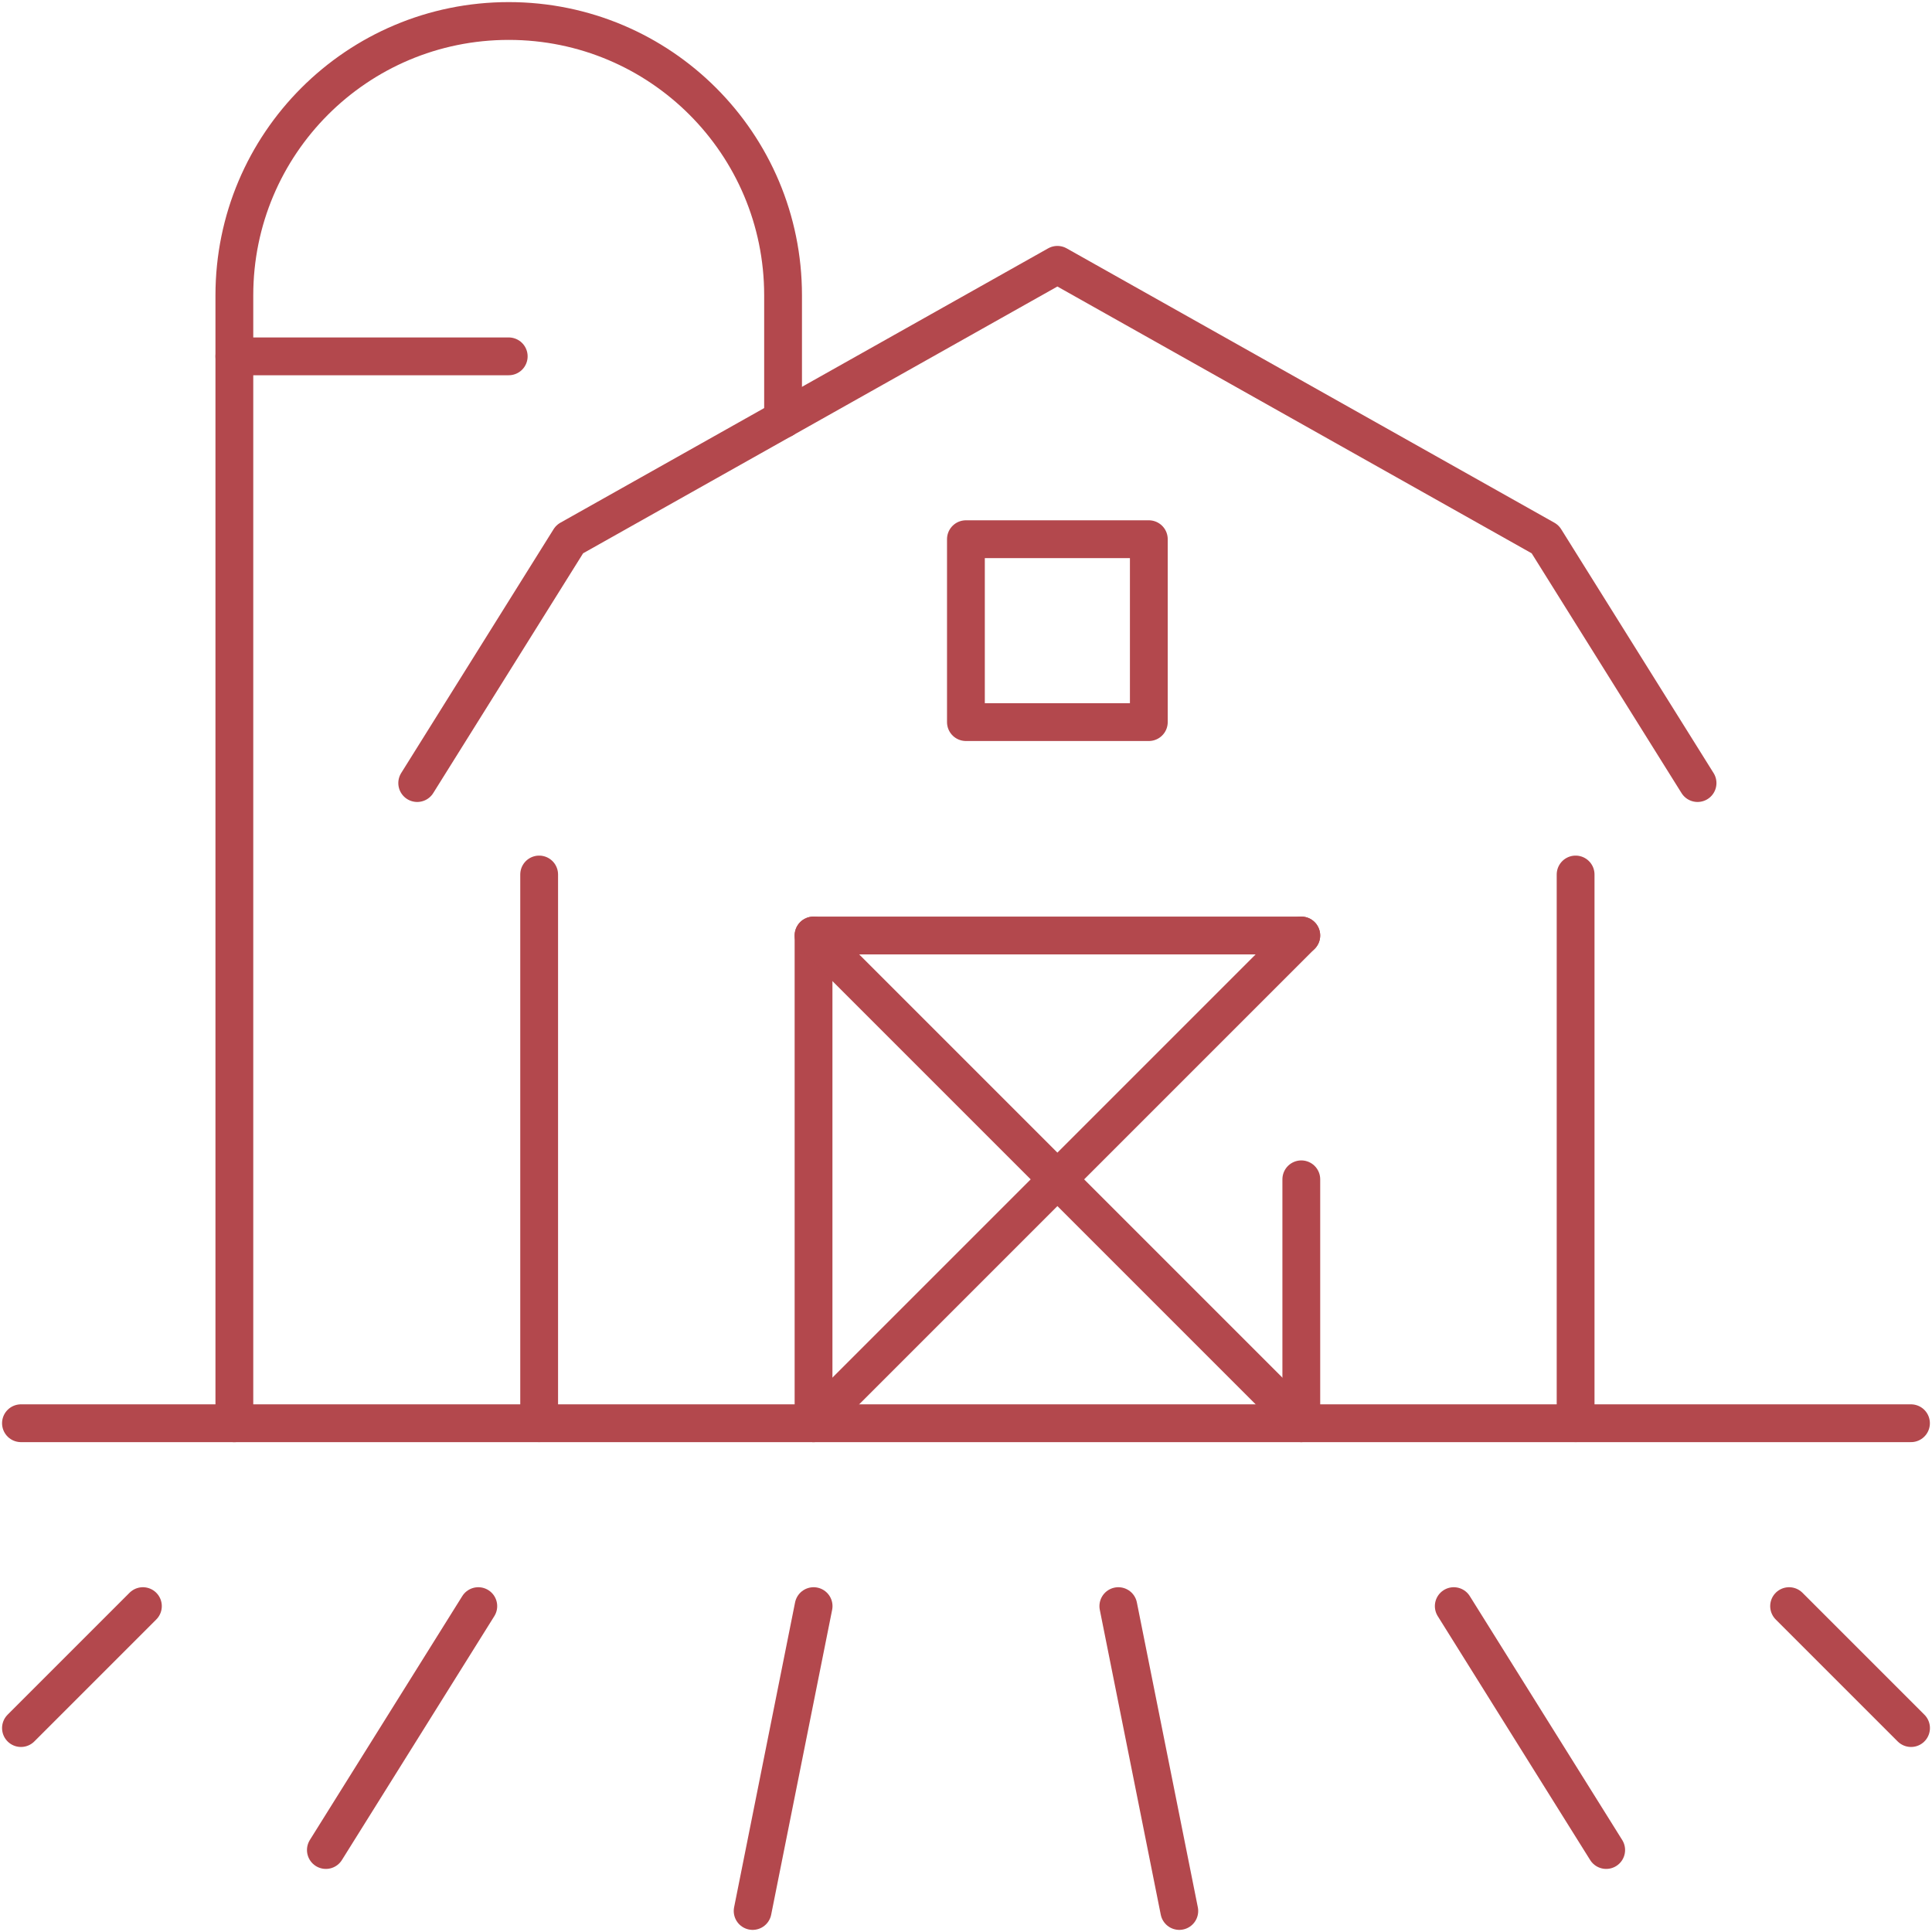 <svg xmlns="http://www.w3.org/2000/svg" fill="none" viewBox="0 0 92 92" height="92" width="92">
<path stroke-linejoin="round" stroke-linecap="round" stroke-width="1.8" stroke="#B3484D" d="M90.999 67.773H0.998"></path>
<path stroke-linejoin="round" stroke-linecap="round" stroke-width="1.8" stroke="#B3484D" d="M22.776 76.482L15.518 88.096"></path>
<path stroke-linejoin="round" stroke-linecap="round" stroke-width="1.8" stroke="#B3484D" d="M6.805 76.482L0.998 82.289"></path>
<path stroke-linejoin="round" stroke-linecap="round" stroke-width="1.8" stroke="#B3484D" d="M38.743 76.482L35.84 90.999"></path>
<path stroke-linejoin="round" stroke-linecap="round" stroke-width="1.8" stroke="#B3484D" d="M69.227 76.482L76.485 88.096"></path>
<path stroke-linejoin="round" stroke-linecap="round" stroke-width="1.8" stroke="#B3484D" d="M85.195 76.482L91.002 82.289"></path>
<path stroke-linejoin="round" stroke-linecap="round" stroke-width="1.8" stroke="#B3484D" d="M53.254 76.482L56.157 90.999"></path>
<path stroke-linejoin="round" stroke-linecap="round" stroke-width="1.8" stroke="#B3484D" d="M19.867 37.289L27.125 25.676L50.352 12.611L73.578 25.676L80.836 37.289"></path>
<path stroke-linejoin="round" stroke-linecap="round" stroke-width="1.8" stroke="#B3484D" d="M25.674 41.643V67.772"></path>
<path stroke-linejoin="round" stroke-linecap="round" stroke-width="1.8" stroke="#B3484D" d="M75.029 41.643V67.772"></path>
<path stroke-linejoin="round" stroke-linecap="round" stroke-width="1.8" stroke="#B3484D" d="M54.706 25.676H45.996V34.386H54.706V25.676Z"></path>
<path stroke-linejoin="round" stroke-linecap="round" stroke-width="1.8" stroke="#B3484D" d="M61.967 56.158V67.771"></path>
<path stroke-linejoin="round" stroke-linecap="round" stroke-width="1.8" stroke="#B3484D" d="M38.74 67.773V44.547H61.966"></path>
<path stroke-linejoin="round" stroke-linecap="round" stroke-width="1.8" stroke="#B3484D" d="M38.74 44.547L61.966 67.773"></path>
<path stroke-linejoin="round" stroke-linecap="round" stroke-width="1.8" stroke="#B3484D" d="M61.966 44.547L38.74 67.773"></path>
<path stroke-linejoin="round" stroke-linecap="round" stroke-width="1.8" stroke="#B3484D" d="M37.289 19.962V14.065C37.289 6.843 31.447 1 24.225 1C17.003 1 11.16 6.843 11.16 14.065V67.775"></path>
<path stroke-linejoin="round" stroke-linecap="round" stroke-width="1.8" stroke="#B3484D" d="M11.16 16.969H24.225"></path>
</svg>
